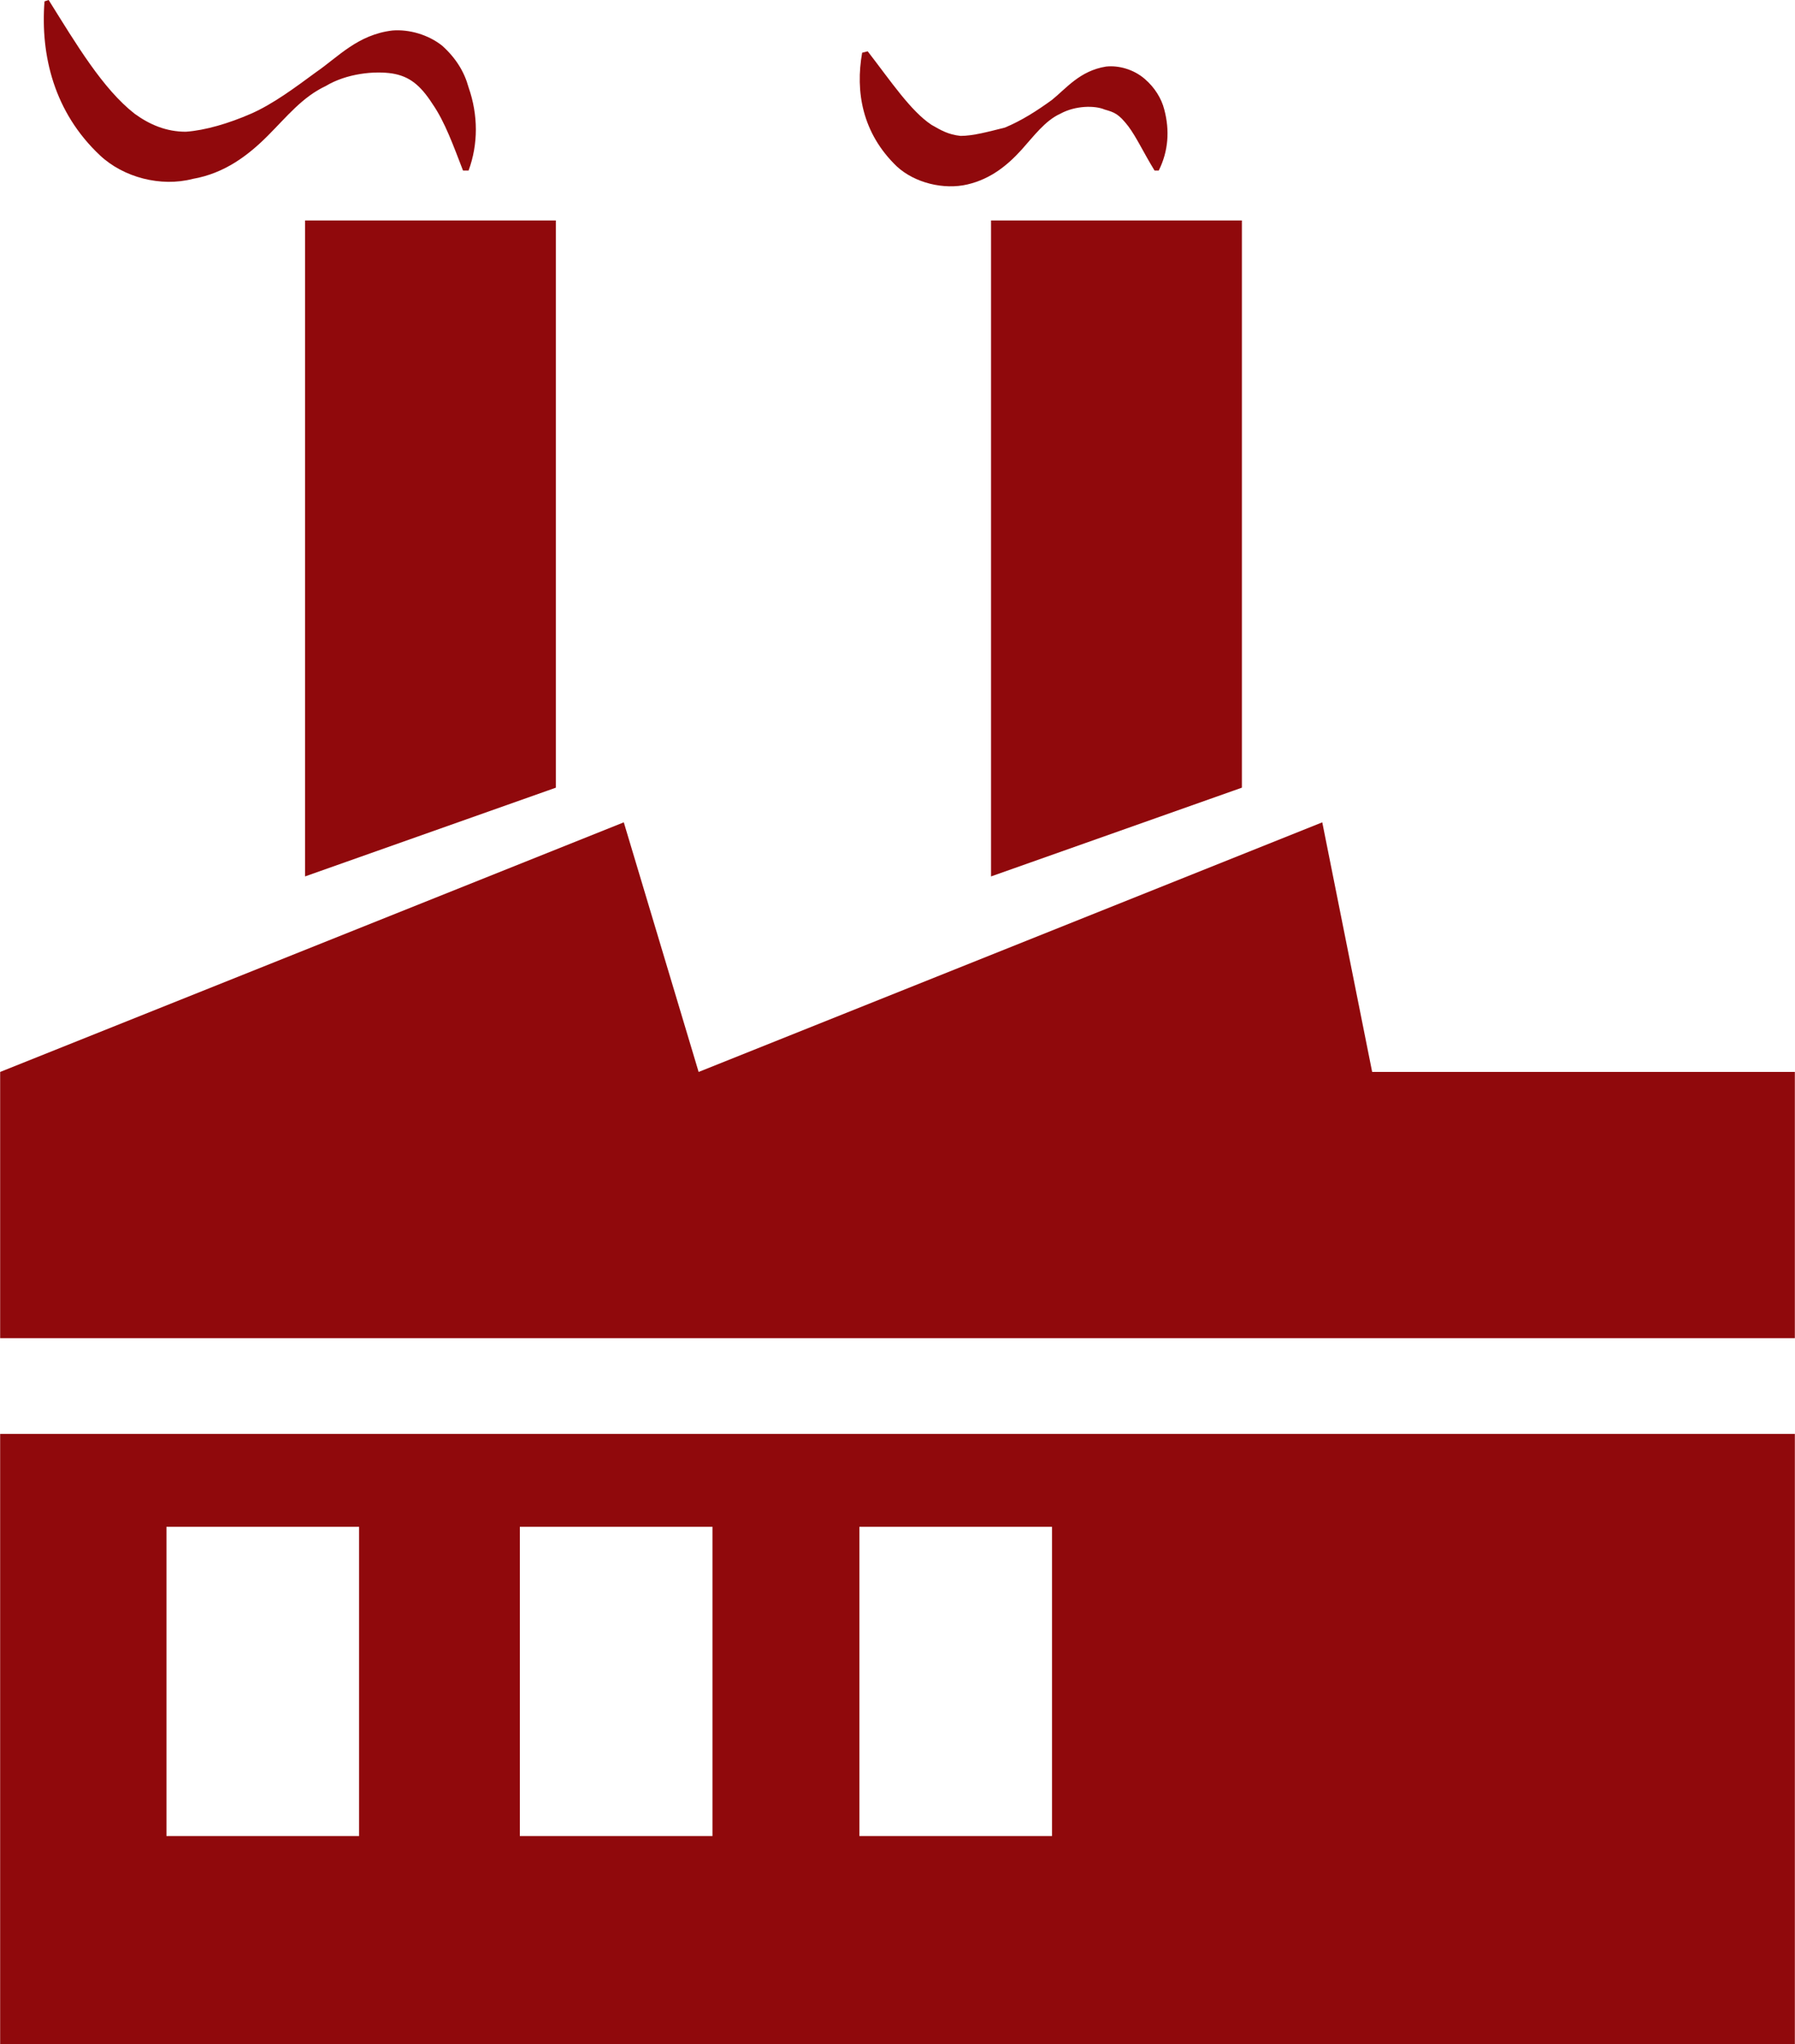 <?xml version="1.0" encoding="UTF-8"?>
<!DOCTYPE svg PUBLIC "-//W3C//DTD SVG 1.1//EN" "http://www.w3.org/Graphics/SVG/1.1/DTD/svg11.dtd">
<!-- Creator: CorelDRAW X8 -->
<svg xmlns="http://www.w3.org/2000/svg" xml:space="preserve" width="51.979mm" height="59.154mm" version="1.1" style="shape-rendering:geometricPrecision; text-rendering:geometricPrecision; image-rendering:optimizeQuality; fill-rule:evenodd; clip-rule:evenodd"
viewBox="0 0 1295 1474"
 xmlns:xlink="http://www.w3.org/1999/xlink">
 <defs>
  <style type="text/css">
   <![CDATA[
    .fil0 {fill:#90090c}
   ]]>
  </style>
 </defs>
 <g id="Layer_x0020_1">

  <g id="_2169321843040">
   <g>
    <g>
     <polygon class="fil0" points="220,632 401,568 401,159 220,159 "/>
     <polygon class="fil0" points="715,632 896,568 896,159 715,159 "/>
     <path class="fil0" d="M0 1474l1295 0 0 -440 -1295 0 0 440zm620 -373l139 0 0 223 -139 0 0 -223zm-245 0l139 0 0 223 -139 0 0 -223zm-255 0l139 0 0 223 -139 0 0 -223z"/>
     <polygon class="fil0" points="990,773 954,593 504,773 450,593 0,773 0,965 1295,965 1295,773 "/>
     <path class="fil0" d="M139 129c23,-4 40,-17 54,-31 14,-14 25,-28 42,-36 15,-9 35,-11 48,-9 12,2 20,8 29,22 9,13 15,30 22,48l4 0c7,-19 7,-40 0,-60 -3,-11 -9,-21 -19,-30 -10,-8 -24,-12 -36,-11 -25,3 -39,19 -55,30 -15,11 -31,23 -47,30 -16,7 -33,12 -47,13 -14,0 -26,-5 -37,-13 -23,-18 -42,-50 -62,-82l-3 1c-3,39 7,80 40,111 17,16 44,23 67,17z"/>
     <path class="fil0" d="M698 133c17,-4 29,-14 39,-25 9,-10 17,-21 28,-26 11,-6 25,-6 32,-3 7,2 10,3 17,12 6,8 11,19 19,32l3 0c7,-14 8,-29 4,-44 -2,-8 -7,-16 -14,-22 -8,-7 -19,-10 -28,-9 -19,3 -29,16 -39,24 -11,8 -22,15 -34,20 -12,3 -23,6 -32,6 -9,-1 -14,-4 -21,-8 -15,-10 -29,-31 -46,-53l-4 1c-5,28 0,58 25,82 13,12 34,17 51,13z"/>
    </g>
   </g>
   <g>
   </g>
   <g>
   </g>
   <g>
   </g>
   <g>
   </g>
   <g>
   </g>
   <g>
   </g>
   <g>
   </g>
   <g>
   </g>
   <g>
   </g>
   <g>
   </g>
   <g>
   </g>
   <g>
   </g>
   <g>
   </g>
   <g>
   </g>
   <g>
   </g>
  </g>
 </g>
</svg>
